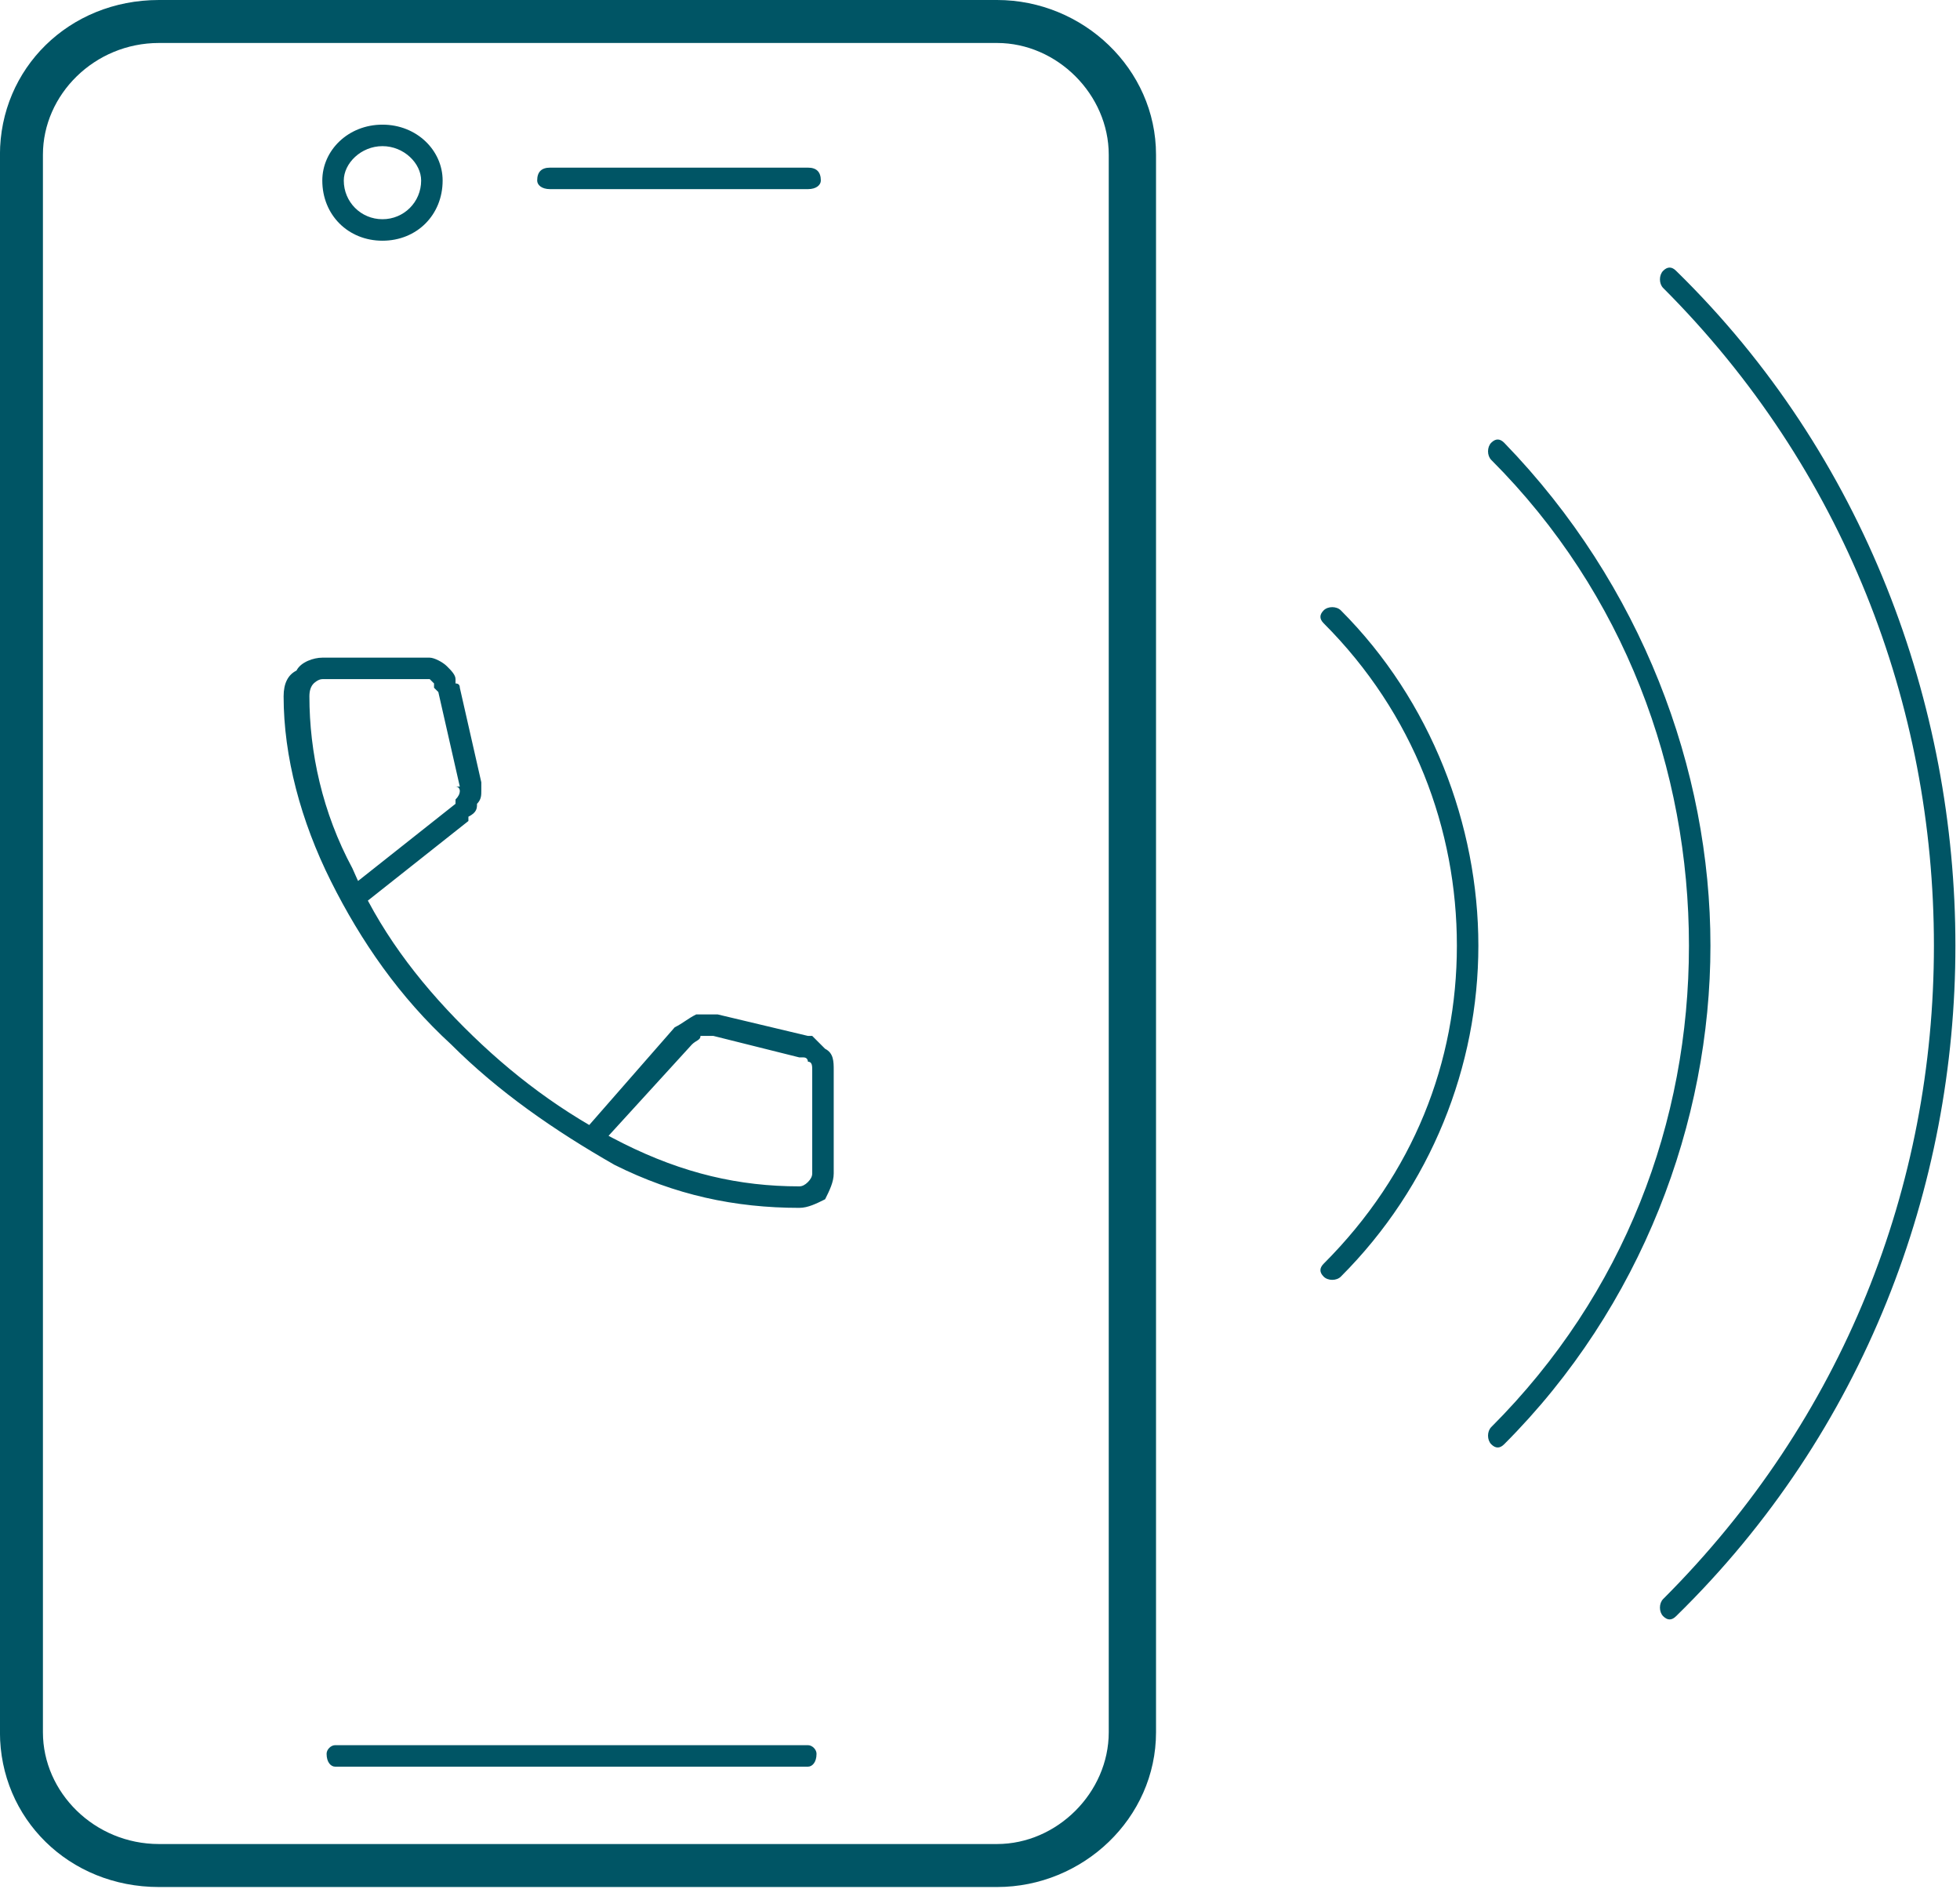 <svg width="301" height="290" viewBox="0 0 301 290" fill="none" xmlns="http://www.w3.org/2000/svg">
    <path
        d="M24.412 286.439V289.74H153.112C166.312 289.74 177.532 279.179 177.532 265.979L177.532 23.759C177.532 10.559 166.312 -0 153.112 -0L24.412 -0C10.552 -0 -0.008 10.559 -0.008 23.759L-0.008 265.979C-0.008 279.179 10.552 289.74 24.412 289.74V283.139C14.512 283.139 6.592 275.219 6.592 265.979L6.592 23.759C6.592 14.52 14.512 6.599 24.412 6.599L153.112 6.599C162.352 6.599 170.272 14.52 170.272 23.759L170.272 265.979C170.272 275.219 162.352 283.139 153.112 283.139H24.412V286.439Z"
        fill="#005565" />
    <path
        d="M205.915 196.018C219.775 182.158 227.035 163.678 227.035 145.198C227.035 126.718 219.775 107.578 205.915 93.719C205.255 93.058 203.935 93.058 203.275 93.719C202.615 94.379 202.615 95.038 203.275 95.698C217.135 109.558 223.735 127.378 223.735 145.198C223.735 163.018 217.135 180.178 203.275 194.038C202.615 194.698 202.615 195.358 203.275 196.018C203.935 196.678 205.255 196.678 205.915 196.018ZM230.995 221.758C252.115 200.638 262.675 172.258 262.675 145.198C262.675 118.138 252.115 89.758 230.995 67.978C230.335 67.319 229.675 67.319 229.015 67.978C228.355 68.638 228.355 69.959 229.015 70.618C249.475 91.079 259.375 118.138 259.375 145.198C259.375 172.258 249.475 198.658 229.015 219.118C228.355 219.778 228.355 221.098 229.015 221.758C229.675 222.418 230.335 222.418 230.995 221.758ZM257.395 248.158C286.435 219.778 300.295 182.158 300.295 145.198C300.295 108.238 286.435 69.959 257.395 41.578C256.735 40.919 256.075 40.919 255.415 41.578C254.755 42.239 254.755 43.559 255.415 44.218C283.135 71.939 296.995 108.238 296.995 145.198C296.995 182.158 283.135 217.798 255.415 245.518C254.755 246.178 254.755 247.498 255.415 248.158C256.075 248.818 256.735 248.818 257.395 248.158ZM92.395 175.558L106.255 160.378C106.915 159.718 107.575 159.718 107.575 159.058H109.555L122.755 162.358H123.415C124.075 162.358 124.075 163.018 124.075 163.018C124.735 163.018 124.735 163.678 124.735 164.338V180.178C124.735 180.618 124.515 181.058 124.075 181.498C123.635 181.938 123.195 182.158 122.755 182.158C113.515 182.158 104.935 180.178 95.695 175.558C86.455 170.938 78.535 164.998 71.275 157.738C64.015 150.478 58.075 142.558 54.115 133.318C49.495 124.738 47.515 115.499 47.515 106.919C47.515 106.039 47.735 105.379 48.175 104.939C48.175 104.939 48.835 104.278 49.495 104.278H65.995L66.655 104.939V105.598L67.315 106.258L70.615 120.778H71.935H69.955C70.615 120.778 70.615 121.439 70.615 121.439C70.615 121.879 70.395 122.318 69.955 122.758V123.419L54.115 135.959C53.455 136.619 53.455 137.938 54.115 138.598C54.775 139.258 55.435 139.258 56.095 138.598L71.935 126.058V125.399C73.255 124.739 73.255 124.079 73.255 123.419C73.915 122.759 73.915 122.099 73.915 121.439V120.118L70.615 105.598C70.615 105.158 70.395 104.939 69.955 104.939V104.278C69.955 103.618 69.295 102.958 68.635 102.298C67.975 101.638 66.655 100.979 65.995 100.979H49.495C48.175 100.979 46.195 101.639 45.535 102.959C44.215 103.619 43.555 104.939 43.555 106.919C43.555 116.159 46.195 126.058 50.815 135.298C55.435 144.538 61.375 153.118 69.295 160.378C76.555 167.638 85.135 173.578 94.375 178.858C103.615 183.478 112.855 185.459 122.755 185.459C124.075 185.459 125.395 184.798 126.715 184.138C127.375 182.818 128.035 181.498 128.035 180.178V164.338C128.035 163.018 128.035 161.698 126.715 161.038C126.055 160.378 125.395 159.718 124.735 159.058H124.075L110.215 155.758H106.915C105.595 156.418 104.935 157.078 103.615 157.738L89.755 173.578C89.095 174.238 89.095 174.898 89.755 175.558C90.415 176.218 91.735 176.218 92.395 175.558Z"
        fill="#005565" />
    <path
        d="M51.476 27.72H49.496C49.496 33 53.456 36.96 58.736 36.96C64.016 36.96 67.976 33 67.976 27.72C67.976 23.1 64.016 19.14 58.736 19.14C53.456 19.14 49.496 23.1 49.496 27.72H52.796C52.796 25.08 55.436 22.44 58.736 22.44C62.036 22.44 64.676 25.08 64.676 27.72C64.676 31.02 62.036 33.66 58.736 33.66C55.436 33.66 52.796 31.02 52.796 27.72H51.476ZM51.476 271.26H124.076C124.736 271.26 125.396 270.6 125.396 269.28C125.396 268.62 124.736 267.96 124.076 267.96H51.476C50.816 267.96 50.156 268.62 50.156 269.28C50.156 270.6 50.816 271.26 51.476 271.26ZM84.476 29.04L124.076 29.04C125.396 29.04 126.056 28.38 126.056 27.72C126.056 26.4 125.396 25.74 124.076 25.74L84.476 25.74C83.156 25.74 82.496 26.4 82.496 27.72C82.496 28.38 83.156 29.04 84.476 29.04Z"
        fill="#005565" />
</svg>
